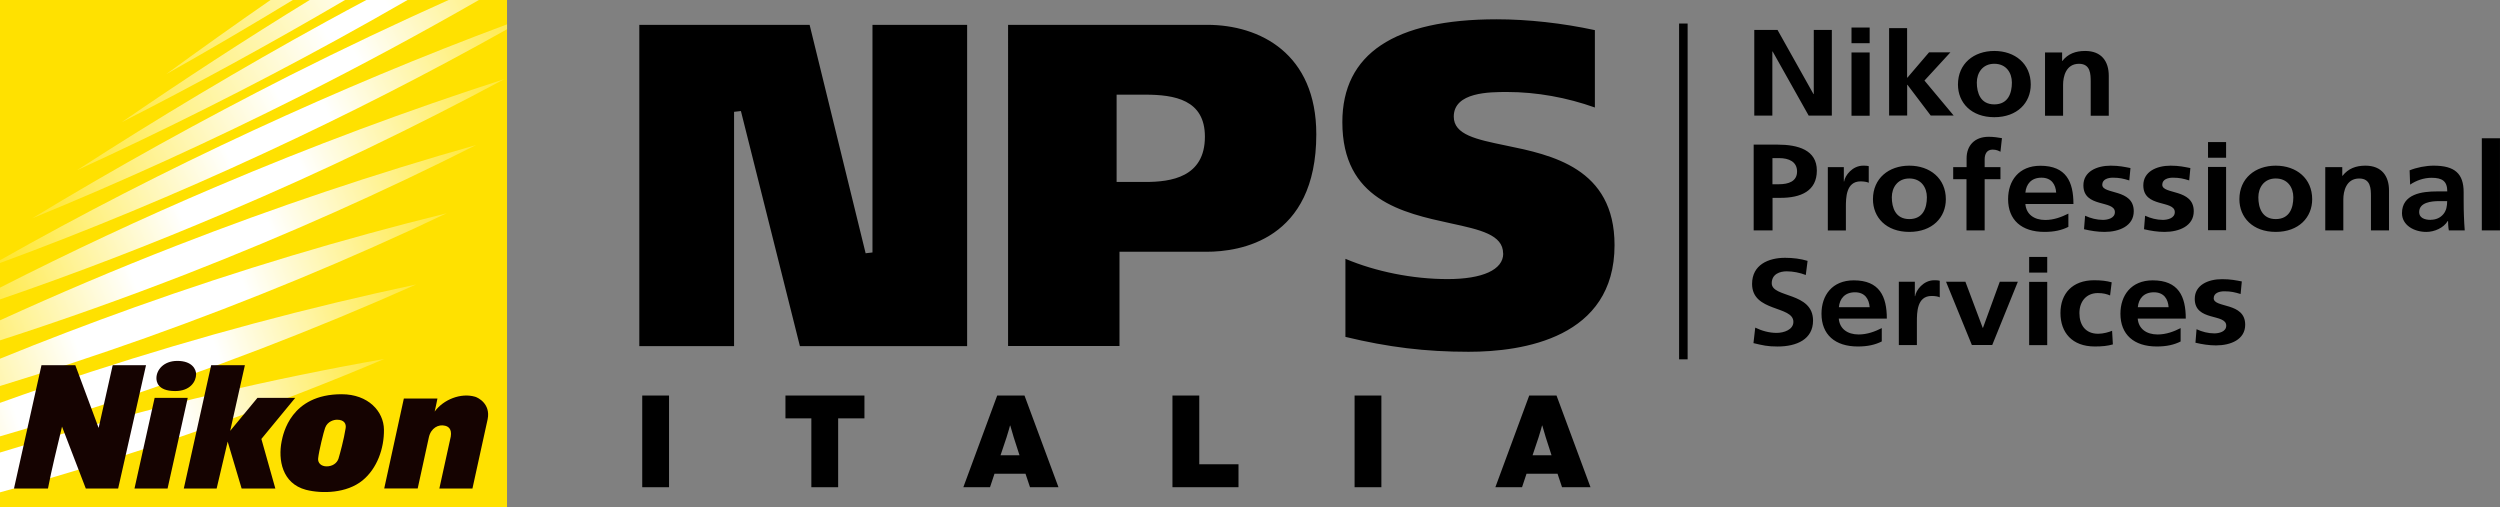 <?xml version="1.0" encoding="UTF-8"?> <svg xmlns="http://www.w3.org/2000/svg" xmlns:xlink="http://www.w3.org/1999/xlink" id="Livello_2" data-name="Livello 2" viewBox="0 0 1033.73 209.65"><rect x="0" y="0" width="1033.73" height="209.65" fill="#808080" stroke="none"/><defs><style> .cls-1 { fill: #ffe100; } .cls-2 { fill: url(#Sfumatura_senza_nome_10); } .cls-3 { fill: url(#Sfumatura_senza_nome_11); } .cls-4 { fill: #150301; } .cls-5 { fill: url(#Sfumatura_senza_nome_8); } .cls-6 { fill: url(#Sfumatura_senza_nome_9); } .cls-7 { fill: url(#Sfumatura_senza_nome_6); } .cls-8 { fill: url(#Sfumatura_senza_nome_7); } .cls-9 { fill: url(#Sfumatura_senza_nome_5); } .cls-10 { fill: url(#Sfumatura_senza_nome_3); } .cls-11 { fill: url(#Sfumatura_senza_nome_4); } .cls-12 { fill: url(#Sfumatura_senza_nome_2); } </style><linearGradient id="Sfumatura_senza_nome_11" data-name="Sfumatura senza nome 11" x1="1717.89" y1="-4345.41" x2="1721.59" y2="-4346.51" gradientTransform="translate(-133013.08 336380.39) scale(77.36)" gradientUnits="userSpaceOnUse"><stop offset="0" stop-color="#ffe419"></stop><stop offset=".34" stop-color="#fff"></stop><stop offset=".66" stop-color="#fff"></stop><stop offset="1" stop-color="#ffe419"></stop></linearGradient><linearGradient id="Sfumatura_senza_nome_2" data-name="Sfumatura senza nome 2" x1="1718.21" y1="-4345.75" x2="1721.76" y2="-4346.91" gradientTransform="translate(-133013.08 336380.39) scale(77.36)" gradientUnits="userSpaceOnUse"><stop offset="0" stop-color="#ffe419"></stop><stop offset=".35" stop-color="#fff"></stop><stop offset=".65" stop-color="#fff"></stop><stop offset="1" stop-color="#ffe419"></stop></linearGradient><linearGradient id="Sfumatura_senza_nome_3" data-name="Sfumatura senza nome 3" x1="1718.51" y1="-4346.07" x2="1721.93" y2="-4347.29" gradientTransform="translate(-133013.08 336380.39) scale(77.36)" gradientUnits="userSpaceOnUse"><stop offset="0" stop-color="#ffe419"></stop><stop offset=".37" stop-color="#fff"></stop><stop offset=".63" stop-color="#fff"></stop><stop offset="1" stop-color="#ffe419"></stop></linearGradient><linearGradient id="Sfumatura_senza_nome_4" data-name="Sfumatura senza nome 4" x1="1718.79" y1="-4346.37" x2="1722.08" y2="-4347.66" gradientTransform="translate(-133013.08 336380.39) scale(77.36)" gradientUnits="userSpaceOnUse"><stop offset="0" stop-color="#ffe419"></stop><stop offset=".39" stop-color="#fff"></stop><stop offset=".61" stop-color="#fff"></stop><stop offset="1" stop-color="#ffe419"></stop></linearGradient><linearGradient id="Sfumatura_senza_nome_5" data-name="Sfumatura senza nome 5" x1="1719.06" y1="-4346.66" x2="1722.23" y2="-4348.01" gradientTransform="translate(-133013.08 336380.39) scale(77.36)" gradientUnits="userSpaceOnUse"><stop offset="0" stop-color="#ffe419"></stop><stop offset=".4" stop-color="#fff"></stop><stop offset=".6" stop-color="#fff"></stop><stop offset="1" stop-color="#ffe419"></stop></linearGradient><linearGradient id="Sfumatura_senza_nome_6" data-name="Sfumatura senza nome 6" x1="1719.32" y1="-4346.94" x2="1722.38" y2="-4348.36" gradientTransform="translate(-133013.08 336380.39) scale(77.36)" gradientUnits="userSpaceOnUse"><stop offset="0" stop-color="#ffe626"></stop><stop offset=".41" stop-color="#fff"></stop><stop offset=".58" stop-color="#fff"></stop><stop offset="1" stop-color="#ffe419"></stop></linearGradient><linearGradient id="Sfumatura_senza_nome_7" data-name="Sfumatura senza nome 7" x1="1719.57" y1="-4347.2" x2="1722.52" y2="-4348.69" gradientTransform="translate(-133013.08 336380.39) scale(77.36)" gradientUnits="userSpaceOnUse"><stop offset="0" stop-color="#ffe733"></stop><stop offset=".43" stop-color="#fff"></stop><stop offset=".57" stop-color="#fff"></stop><stop offset="1" stop-color="#ffe419"></stop></linearGradient><linearGradient id="Sfumatura_senza_nome_8" data-name="Sfumatura senza nome 8" x1="1719.81" y1="-4347.46" x2="1722.66" y2="-4349.02" gradientTransform="translate(-133013.08 336380.39) scale(77.36)" gradientUnits="userSpaceOnUse"><stop offset="0" stop-color="#ffe940"></stop><stop offset=".45" stop-color="#fff"></stop><stop offset=".56" stop-color="#fff"></stop><stop offset="1" stop-color="#ffe419"></stop></linearGradient><linearGradient id="Sfumatura_senza_nome_9" data-name="Sfumatura senza nome 9" x1="1720.05" y1="-4347.71" x2="1722.8" y2="-4349.35" gradientTransform="translate(-133013.08 336380.39) scale(77.36)" gradientUnits="userSpaceOnUse"><stop offset="0" stop-color="#ffea4c"></stop><stop offset=".46" stop-color="#fff"></stop><stop offset=".54" stop-color="#fff"></stop><stop offset="1" stop-color="#ffe419"></stop></linearGradient><linearGradient id="Sfumatura_senza_nome_10" data-name="Sfumatura senza nome 10" x1="1720.29" y1="-4347.97" x2="1722.94" y2="-4349.67" gradientTransform="translate(-133013.08 336380.39) scale(77.36)" gradientUnits="userSpaceOnUse"><stop offset="0" stop-color="#ffec59"></stop><stop offset=".47" stop-color="#fff"></stop><stop offset=".52" stop-color="#fff"></stop><stop offset="1" stop-color="#ffe419"></stop></linearGradient></defs><g id="Livello_1-2" data-name="Livello 1"><g><g id="_レイヤー_1" data-name="レイヤー 1"><g><rect class="cls-1" y="0" width="209.65" height="209.65"></rect><path class="cls-3" d="M158.87,148.43c-46.6,8.23-93.3,19.18-139.84,32.92C12.68,183.24,6.34,185.18,0,187.12v16.46c7.86-2.15,15.72-4.4,23.59-6.71,46.54-13.78,91.67-29.98,135.28-48.43Z"></path><path class="cls-12" d="M172.07,117.62c-44.76,9.54-89.52,21.49-134.13,36.01-12.79,4.14-25.42,8.44-37.95,12.95v13.84c14.15-4.09,28.3-8.44,42.4-13,44.66-14.52,87.9-31.19,129.67-49.79Z"></path><path class="cls-10" d="M184.76,88.16c-43.03,10.64-86.06,23.53-128.94,38.84-18.87,6.76-37.48,13.84-55.82,21.33v11.27c20.13-6.13,40.25-12.79,60.33-19.92,42.87-15.3,84.39-32.5,124.43-51.52Z"></path><path class="cls-11" d="M196.86,59.96c-41.41,11.74-82.81,25.63-124.01,41.67-24.79,9.64-49.06,19.97-72.85,30.82v8.28c25.84-8.33,51.63-17.51,77.36-27.52,41.2-16.09,81.08-33.86,119.5-53.25Z"></path><path class="cls-9" d="M208.55,32.71c-39.89,12.89-79.77,27.73-119.4,44.6C58.65,90.26,28.93,104.2,0,118.93v4.87c31.29-10.74,62.53-22.75,93.61-36.01,39.62-16.82,77.99-35.27,114.94-55.09Z"></path><path class="cls-7" d="M209.65,12.11v-2.04c-35.01,13.05-69.97,27.67-104.77,43.77C68.77,70.55,33.75,88.53,0,107.6v1.15c36.53-13.47,73.01-28.62,109.28-45.44,34.54-15.99,67.98-33.07,100.37-51.21Z"></path><path class="cls-8" d="M13.37,90.26c37.11-15.2,74.17-32.08,111.01-50.63C149.54,26.94,174.07,13.73,198.02,0h-12.53c-21.86,9.8-43.66,20.13-65.41,31.08-36.79,18.61-72.44,38.37-106.71,59.17Z"></path><path class="cls-5" d="M31.92,70.34c35.8-16.41,71.6-34.33,107.13-53.78,9.91-5.45,19.76-10.95,29.46-16.56h-17.03c-5.56,2.94-11.06,5.92-16.62,8.96-35.54,19.5-69.87,39.99-102.94,61.38Z"></path><path class="cls-6" d="M142.67,0h-14.62c-26.68,16.35-52.57,33.23-77.73,50.53C81.19,34.8,111.96,17.98,142.67,0Z"></path><path class="cls-2" d="M121.08,0h-9.22c-14.62,10.12-28.98,20.34-43.14,30.66C86.22,20.81,103.67,10.59,121.08,0Z"></path><path class="cls-4" d="M76,202l11.32-51h13.94l-6.08,27.15,11.27-13.63h15.62l-13.99,16.98,5.77,20.49h-13.94l-5.77-19.39-4.56,19.39h-13.58ZM25.63,176.37l9.85,25.63h13.37l11.53-51h-13.78l-5.82,25.94-9.64-25.94h-13.99l-11.37,51h14.05c1.57-8.18,3.72-16.82,5.82-25.63ZM69.29,202l8.33-37.48h-13.68l-8.33,37.48h13.68ZM64.68,156.35c0,1.15.26,5.35,7.76,5.35,6.24,0,8.65-3.98,8.65-6.97,0-1.99-1.62-5.5-7.76-5.5-5.71,0-8.65,3.77-8.65,7.13ZM196.45,164.05c-5.87-1.73-13.1,1.15-16.72,6.13.37-1.52.73-3.3,1.15-5.4h-13.89l-8.12,37.21h13.84l4.61-21.12c.84-3.88,3.98-5.56,6.76-4.82,1.21.31,2.83,1.21,2.31,4.46l-4.72,21.49h13.68l6.29-28.67c1.26-6.34-3.93-8.91-5.19-9.28ZM149.9,198.65c6.03-4.93,8.96-13.21,8.86-21.02-.1-7.5-6.45-14.62-17.51-14.62-21.07,0-24.16,16.46-24.79,19.45-1.52,7.6.16,17.45,10.06,20.07,6.6,1.68,16.82,1.47,23.38-3.88ZM134.44,176.9c1-2.73,3.67-3.35,4.93-3.35,3.04,0,3.83,1.78,3.56,3.46-.73,4.66-2.36,10.64-2.94,12.53v.05c-.68,2.04-2.62,3.25-4.93,3.25s-3.72-1.47-3.51-3.3c.31-3.09,2.31-11.06,2.88-12.63Z"></path></g></g><path d="M399.9,10.27v132.84h-69.15c-.49-1.89-24.39-97.2-24.39-97.2l-2.83.33v96.87h-39.18V10.27h70.42c.45,1.89,23.16,94.45,23.16,94.45l2.83-.33V10.27h39.18-.04ZM499.15,10.27c21.85,0,45.13,11.91,45.13,45.25,0,43.86-31.7,48.58-45.33,48.58h-36.05v38.97h-46.07V10.27h82.33ZM462.94,39.14h-1.23v36.1h11.91c10.55,0,24.6-1.93,24.6-18.73,0-15.28-12.52-17.37-24.8-17.37h-10.51.04ZM621.53,104.84c0-7.8-9.53-9.86-21.6-12.48-20-4.35-44.88-9.77-44.88-41.84,0-28.25,21.48-42.54,63.81-42.54,12.94,0,27.31,1.6,40.61,4.48v31.99c-11.54-4.11-24.02-6.41-36.26-6.41-7.19,0-22.09,0-22.09,10.18,0,7.51,9.4,9.44,21.35,11.91,19.05,3.9,45.13,9.28,45.13,41.23,0,38.35-37.82,44.1-60.36,44.1-17.9,0-33.22-1.89-50.92-6.16v-32.28c12.57,5.3,27.8,8.38,42.25,8.38s23-3.86,23-10.55h-.04ZM725.38,12.37h9.61l14.87,26.53h.12V12.37h7.47v35.44h-9.57l-14.91-26.53h-.12v26.53h-7.47V12.37ZM765.58,17.87h7.51v-6.49h-7.51v6.49ZM765.58,47.85h7.51v-26.16h-7.51v26.16ZM839.04,112.73h7.47v-6.49h-7.47v6.49ZM839.04,142.7h7.47v-26.16h-7.47v26.16ZM913,65.22h7.47v-6.49h-7.47v6.49ZM913,95.19h7.47v-26.16h-7.47v26.16ZM781.1,11.63h7.47v20.49h.12l8.95-10.47h8.83l-10.72,11.66,12.07,14.45h-9.49l-9.61-12.69h-.12v12.69h-7.47V11.63h-.04ZM824.63,21.07c8.54,0,15.07,5.26,15.07,13.88,0,7.51-5.54,13.51-15.07,13.51s-15.03-6-15.03-13.51c0-8.62,6.53-13.88,15.03-13.88ZM824.63,43.16c5.75,0,7.27-4.68,7.27-9.03,0-4.02-2.34-7.76-7.27-7.76s-7.23,3.86-7.23,7.76c0,4.31,1.52,9.03,7.23,9.03ZM845.57,21.69h7.1v3.53h.08c2.34-3,5.54-4.15,9.44-4.15,6.82,0,9.77,4.35,9.77,10.27v16.51h-7.47v-13.96c0-3.2-.04-7.51-4.85-7.51-5.42,0-6.57,5.34-6.57,8.66v12.81h-7.47v-26.16h-.04ZM725.09,59.8h9.9c8.5,0,16.26,2.22,16.26,10.72s-6.65,11.29-15.03,11.29h-3.29v13.47h-7.8v-35.44l-.04-.04ZM732.89,76.18h2.75c3.9,0,7.43-1.19,7.43-5.26s-3.41-5.54-7.43-5.54h-2.75v10.8ZM755.76,69.12h6.65v5.91h.12c.33-2.42,3.41-6.53,7.88-6.53.74,0,1.52,0,2.3.21v6.86c-.66-.33-2.01-.57-3.37-.57-6.08,0-6.08,6.9-6.08,10.68v9.61h-7.47v-26.16h-.04ZM789.48,68.5c8.54,0,15.11,5.26,15.11,13.88,0,7.51-5.54,13.51-15.11,13.51s-15.03-6-15.03-13.51c0-8.62,6.53-13.88,15.03-13.88ZM789.48,90.59c5.75,0,7.27-4.68,7.27-9.03,0-4.02-2.34-7.76-7.27-7.76s-7.23,3.86-7.23,7.76c0,4.31,1.52,9.03,7.23,9.03ZM813.17,74.09h-5.54v-4.97h5.54v-3.65c0-5.22,3.24-8.91,9.16-8.91,1.89,0,4.02.29,5.46.57l-.62,5.63c-.66-.37-1.64-.9-3.24-.9-2.5,0-3.29,1.97-3.29,4.02v3.24h6.53v4.97h-6.53v21.19h-7.51v-21.19h.04ZM855.26,93.8c-2.75,1.4-5.87,2.09-9.9,2.09-9.49,0-15.03-4.97-15.03-13.55,0-7.56,4.39-13.8,13.35-13.8,10.68,0,13.67,6.65,13.67,15.81h-19.87c.33,4.23,3.57,6.61,8.21,6.61,3.61,0,6.73-1.23,9.57-2.63v5.54-.08ZM850.21,79.63c-.21-3.29-1.89-6.16-6.08-6.16s-6.32,2.63-6.65,6.16h12.73ZM880.35,74.58c-2.3-.7-3.98-1.11-6.69-1.11-2.01,0-4.39.66-4.39,2.92,0,4.15,13.02,1.52,13.02,10.96,0,6.08-6,8.54-12.07,8.54-2.83,0-5.75-.45-8.5-1.11l.45-5.58c2.34,1.07,4.8,1.72,7.39,1.72,1.89,0,4.93-.66,4.93-3.2,0-5.13-13.02-1.64-13.02-11.09,0-5.63,5.42-8.13,11.29-8.13,3.53,0,5.83.53,8.17.99l-.49,5.13-.08-.04ZM905.16,74.58c-2.3-.7-3.98-1.11-6.69-1.11-2.01,0-4.39.66-4.39,2.92,0,4.15,13.02,1.52,13.02,10.96,0,6.08-6,8.54-12.07,8.54-2.83,0-5.75-.45-8.5-1.11l.45-5.58c2.34,1.07,4.8,1.72,7.35,1.72,1.89,0,4.93-.66,4.93-3.2,0-5.13-13.02-1.64-13.02-11.09,0-5.63,5.42-8.13,11.29-8.13,3.53,0,5.79.53,8.17.99l-.49,5.13-.04-.04ZM926.43,121.56c-2.3-.7-3.98-1.11-6.69-1.11-2.01,0-4.39.66-4.39,2.87,0,4.15,13.02,1.52,13.02,10.96,0,6.12-6,8.54-12.07,8.54-2.83,0-5.75-.45-8.5-1.11l.45-5.58c2.34,1.07,4.8,1.72,7.35,1.72,1.89,0,4.93-.66,4.93-3.2,0-5.13-13.02-1.64-13.02-11.09,0-5.63,5.42-8.13,11.29-8.13,3.53,0,5.79.49,8.17.94l-.49,5.13-.04.04ZM941,68.5c8.54,0,15.07,5.26,15.07,13.88,0,7.51-5.54,13.51-15.07,13.51s-15.03-6-15.03-13.51c0-8.62,6.53-13.88,15.03-13.88ZM941,90.59c5.75,0,7.27-4.68,7.27-9.03,0-4.02-2.34-7.76-7.27-7.76s-7.19,3.86-7.19,7.76c0,4.31,1.52,9.03,7.19,9.03ZM961.41,69.12h7.1v3.57h.12c2.34-3,5.54-4.19,9.44-4.19,6.82,0,9.77,4.39,9.77,10.27v16.51h-7.47v-13.96c0-3.2-.04-7.51-4.85-7.51-5.42,0-6.57,5.34-6.57,8.66v12.81h-7.47v-26.16h-.08ZM996.28,70.47c2.92-1.23,6.82-1.97,10.02-1.97,8.79,0,12.4,3.33,12.4,11.01v3.37c0,2.63.04,4.64.12,6.57.08,1.97.16,3.82.33,5.83h-6.57c-.29-1.36-.29-3.08-.33-3.9h-.12c-1.72,2.87-5.5,4.52-8.87,4.52-5.09,0-10.06-2.79-10.06-7.76,0-3.9,2.05-6.2,4.93-7.47,2.83-1.27,6.53-1.52,9.65-1.52h4.15c0-4.23-2.05-5.63-6.49-5.63-3.2,0-6.36,1.11-8.87,2.83l-.21-5.83-.08-.04ZM1005.06,90.88c2.3,0,4.07-.9,5.26-2.34,1.23-1.48,1.56-3.33,1.56-5.38h-3.24c-3.37,0-8.34.53-8.34,4.56,0,2.22,2.05,3.2,4.76,3.2v-.04ZM1026.21,57.17h7.51v38.11h-7.51v-38.11ZM746.69,113.71c-2.46-.94-5.22-1.52-7.93-1.52s-6.16,1.07-6.16,4.93c0,6.12,17.08,3.53,17.08,15.44,0,7.76-6.78,10.72-14.66,10.72-4.23,0-6.12-.49-9.98-1.4l.74-6.41c2.67,1.31,5.75,2.18,8.83,2.18s6.94-1.36,6.94-4.56c0-6.78-17.08-3.98-17.08-15.69,0-7.93,6.78-10.8,13.63-10.8,3.33,0,6.49.41,9.32,1.27l-.74,5.83ZM778.1,141.18c-2.75,1.4-5.87,2.09-9.9,2.09-9.49,0-15.03-4.97-15.03-13.55,0-7.56,4.39-13.8,13.35-13.8,10.64,0,13.67,6.65,13.67,15.81h-19.87c.33,4.19,3.57,6.57,8.21,6.57,3.61,0,6.78-1.23,9.57-2.63v5.54-.04ZM773.09,127.02c-.25-3.29-1.89-6.16-6.08-6.16s-6.32,2.63-6.65,6.16h12.73ZM785.12,116.5h6.65v5.95h.12c.33-2.42,3.41-6.57,7.88-6.57.74,0,1.52,0,2.3.21v6.86c-.66-.37-2.01-.57-3.37-.57-6.08,0-6.08,6.9-6.08,10.68v9.61h-7.47v-26.16h-.04ZM804.63,116.5h8.05l7.15,19.05h.12l6.94-19.05h7.47l-10.59,26.16h-8.42l-10.68-26.16h-.04ZM872.51,122.17c-1.36-.57-2.79-.99-5.09-.99-4.64,0-7.6,3.37-7.6,8.29s2.5,8.54,7.76,8.54c2.14,0,4.48-.7,5.75-1.23l.33,5.63c-2.18.62-4.39.86-7.47.86-9.44,0-14.21-5.83-14.21-13.84s4.93-13.55,13.92-13.55c3.04,0,5.22.29,7.27.86l-.66,5.38v.04ZM901.71,141.18c-2.75,1.4-5.87,2.09-9.9,2.09-9.49,0-15.03-4.97-15.03-13.55,0-7.56,4.43-13.8,13.35-13.8,10.68,0,13.67,6.65,13.67,15.81h-19.87c.33,4.19,3.57,6.57,8.21,6.57,3.61,0,6.78-1.23,9.53-2.63v5.54l.04-.04ZM896.7,127.02c-.21-3.29-1.89-6.16-6.08-6.16s-6.32,2.63-6.65,6.16h12.73ZM694.29,9.74h3.53v138.84h-3.53V9.74Z"></path><g><path d="M265.56,163.55h11.08v37.91h-11.08v-37.91Z"></path><path d="M324.78,163.55h32.66v9.44h-10.87v28.47h-11.08v-28.47h-10.71v-9.44Z"></path><path d="M412.33,163.55h11.29l14.05,37.91h-11.77l-1.86-5.57h-12.83l-1.85,5.57h-11.03l14-37.91ZM413.71,188.26h7.85l-2.39-7.42c-.58-1.86-1.43-4.88-1.43-4.88h-.11s-.8,3.02-1.43,4.88l-2.49,7.42Z"></path><path d="M484.81,163.55h11.08v28.42h16.22v9.49h-27.31v-37.91Z"></path><path d="M560.11,163.55h11.08v37.91h-11.08v-37.91Z"></path><path d="M632.32,163.55h11.29l14.05,37.91h-11.77l-1.86-5.57h-12.83l-1.85,5.57h-11.03l14-37.91ZM633.7,188.26h7.85l-2.39-7.42c-.58-1.86-1.43-4.88-1.43-4.88h-.11s-.8,3.02-1.43,4.88l-2.49,7.42Z"></path></g></g></g></svg> 